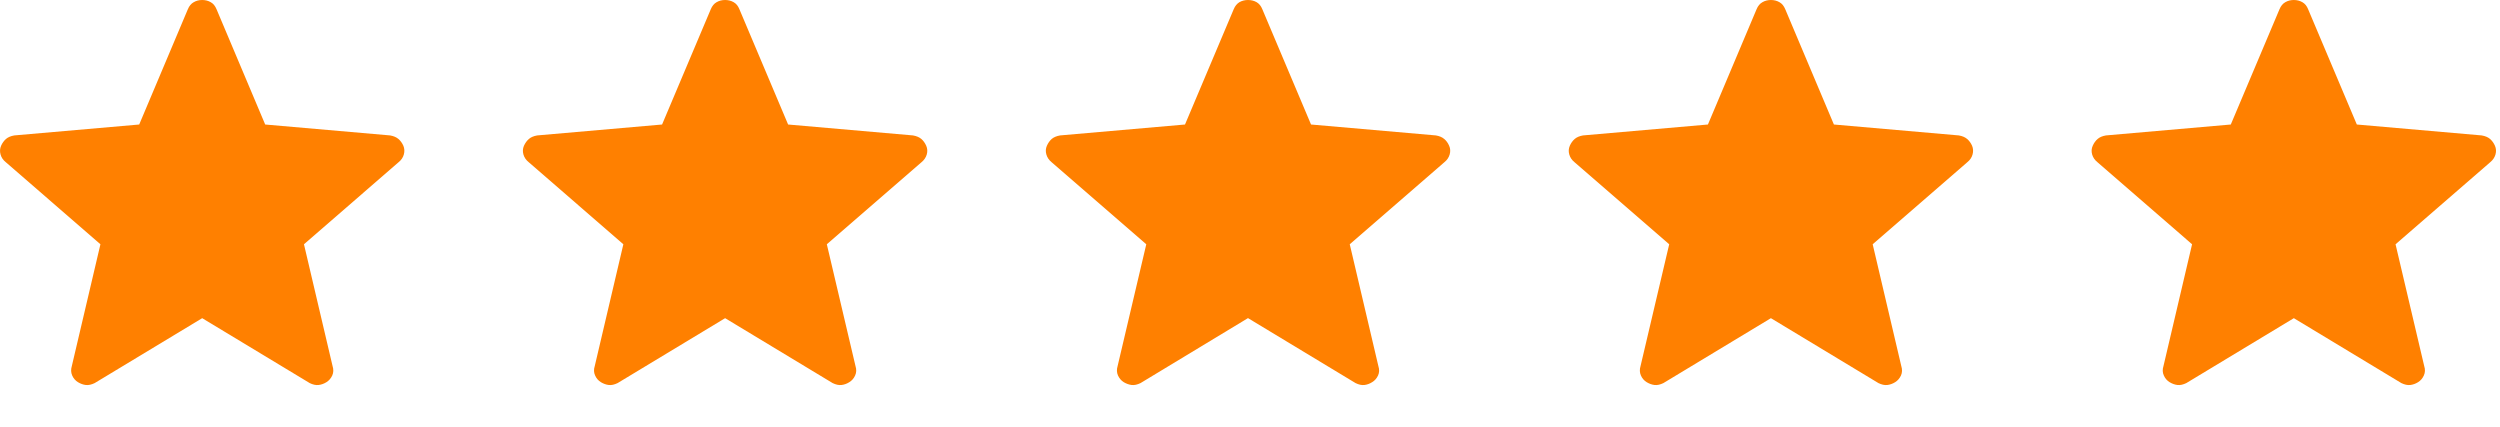 <svg width="41" height="7" viewBox="0 0 41 7" fill="none" xmlns="http://www.w3.org/2000/svg">
<path d="M3.316 5.218L1.552 6.283C1.5 6.308 1.452 6.319 1.408 6.314C1.364 6.309 1.321 6.293 1.279 6.268C1.237 6.242 1.205 6.206 1.184 6.158C1.163 6.111 1.161 6.059 1.178 6.003L1.647 4.006L0.095 2.66C0.051 2.625 0.022 2.582 0.009 2.533C-0.005 2.483 -0.002 2.436 0.018 2.39C0.038 2.345 0.065 2.308 0.098 2.279C0.132 2.25 0.177 2.231 0.234 2.221L2.283 2.042L3.081 0.151C3.103 0.098 3.135 0.059 3.177 0.036C3.218 0.012 3.264 0 3.316 0C3.368 0 3.414 0.012 3.456 0.036C3.498 0.059 3.529 0.098 3.551 0.151L4.349 2.042L6.398 2.221C6.455 2.231 6.5 2.25 6.534 2.279C6.568 2.308 6.595 2.345 6.615 2.39C6.634 2.436 6.637 2.483 6.623 2.533C6.61 2.582 6.581 2.625 6.537 2.66L4.985 4.006L5.454 6.003C5.472 6.059 5.47 6.11 5.449 6.158C5.427 6.205 5.395 6.242 5.353 6.268C5.311 6.294 5.268 6.309 5.224 6.314C5.18 6.319 5.132 6.308 5.08 6.283L3.316 5.218Z" fill="#FF8000"/>
<path d="M11.892 5.218L10.128 6.283C10.076 6.308 10.028 6.319 9.984 6.314C9.94 6.309 9.897 6.293 9.855 6.268C9.813 6.242 9.781 6.206 9.76 6.158C9.738 6.111 9.736 6.059 9.754 6.003L10.223 4.006L8.671 2.66C8.627 2.625 8.598 2.582 8.584 2.533C8.57 2.483 8.573 2.436 8.593 2.39C8.614 2.345 8.64 2.308 8.674 2.279C8.707 2.25 8.753 2.231 8.81 2.221L10.858 2.042L11.657 0.151C11.679 0.098 11.711 0.059 11.752 0.036C11.794 0.012 11.84 0 11.892 0C11.943 0 11.99 0.012 12.032 0.036C12.073 0.059 12.105 0.098 12.126 0.151L12.925 2.042L14.973 2.221C15.03 2.231 15.076 2.25 15.11 2.279C15.143 2.308 15.17 2.345 15.19 2.39C15.21 2.436 15.213 2.483 15.199 2.533C15.185 2.582 15.156 2.625 15.113 2.66L13.56 4.006L14.03 6.003C14.048 6.059 14.046 6.11 14.024 6.158C14.003 6.205 13.971 6.242 13.928 6.268C13.887 6.294 13.844 6.309 13.8 6.314C13.756 6.319 13.708 6.308 13.656 6.283L11.892 5.218Z" fill="#FF8000"/>
<path d="M20.467 5.217L18.704 6.283C18.652 6.308 18.604 6.319 18.559 6.314C18.515 6.308 18.472 6.293 18.43 6.268C18.388 6.242 18.357 6.205 18.335 6.158C18.314 6.111 18.312 6.059 18.329 6.003L18.799 4.006L17.246 2.66C17.203 2.625 17.174 2.582 17.16 2.532C17.146 2.483 17.149 2.435 17.169 2.39C17.189 2.345 17.216 2.307 17.249 2.278C17.283 2.25 17.328 2.231 17.385 2.221L19.434 2.042L20.233 0.151C20.255 0.098 20.287 0.059 20.328 0.035C20.369 0.012 20.416 0 20.467 0C20.519 0 20.566 0.012 20.607 0.035C20.649 0.059 20.681 0.098 20.702 0.151L21.501 2.042L23.549 2.221C23.606 2.231 23.652 2.25 23.685 2.279C23.719 2.307 23.746 2.344 23.766 2.39C23.786 2.435 23.789 2.483 23.775 2.532C23.761 2.582 23.732 2.625 23.688 2.66L22.136 4.006L22.605 6.003C22.623 6.059 22.622 6.11 22.6 6.158C22.578 6.205 22.546 6.242 22.504 6.267C22.463 6.293 22.42 6.309 22.375 6.314C22.331 6.319 22.284 6.308 22.232 6.283L20.467 5.217Z" fill="#FF8000"/>
<path d="M29.043 5.218L27.279 6.283C27.227 6.308 27.179 6.319 27.135 6.314C27.091 6.309 27.048 6.293 27.006 6.268C26.964 6.242 26.932 6.206 26.911 6.158C26.89 6.111 26.888 6.059 26.905 6.003L27.375 4.006L25.822 2.66C25.778 2.625 25.75 2.582 25.736 2.533C25.722 2.483 25.725 2.436 25.745 2.39C25.765 2.345 25.792 2.308 25.825 2.279C25.859 2.25 25.904 2.231 25.961 2.221L28.01 2.042L28.808 0.151C28.83 0.098 28.862 0.059 28.904 0.036C28.945 0.012 28.992 0 29.043 0C29.095 0 29.141 0.012 29.183 0.036C29.225 0.059 29.256 0.098 29.278 0.151L30.076 2.042L32.125 2.221C32.182 2.231 32.227 2.25 32.261 2.279C32.295 2.308 32.322 2.345 32.342 2.39C32.361 2.436 32.364 2.483 32.35 2.533C32.337 2.582 32.308 2.625 32.264 2.66L30.712 4.006L31.181 6.003C31.199 6.059 31.197 6.11 31.176 6.158C31.154 6.205 31.122 6.242 31.08 6.268C31.038 6.294 30.995 6.309 30.951 6.314C30.907 6.319 30.859 6.308 30.807 6.283L29.043 5.218Z" fill="#FF8000"/>
<path d="M37.619 5.218L35.855 6.283C35.803 6.308 35.755 6.319 35.711 6.314C35.667 6.309 35.624 6.293 35.582 6.268C35.54 6.242 35.508 6.206 35.487 6.158C35.465 6.111 35.463 6.059 35.481 6.003L35.95 4.006L34.398 2.66C34.354 2.625 34.325 2.582 34.311 2.533C34.297 2.483 34.3 2.436 34.321 2.39C34.341 2.345 34.367 2.308 34.401 2.279C34.434 2.25 34.48 2.231 34.537 2.221L36.585 2.042L37.384 0.151C37.406 0.098 37.438 0.059 37.479 0.036C37.521 0.012 37.567 0 37.619 0C37.67 0 37.717 0.012 37.759 0.036C37.8 0.059 37.832 0.098 37.853 0.151L38.652 2.042L40.7 2.221C40.758 2.231 40.803 2.25 40.837 2.279C40.87 2.308 40.897 2.345 40.917 2.39C40.937 2.436 40.94 2.483 40.926 2.533C40.912 2.582 40.883 2.625 40.84 2.66L39.287 4.006L39.757 6.003C39.775 6.059 39.773 6.11 39.751 6.158C39.73 6.205 39.698 6.242 39.656 6.268C39.614 6.294 39.571 6.309 39.527 6.314C39.483 6.319 39.435 6.308 39.383 6.283L37.619 5.218Z" fill="#FF8000"/>
</svg>

